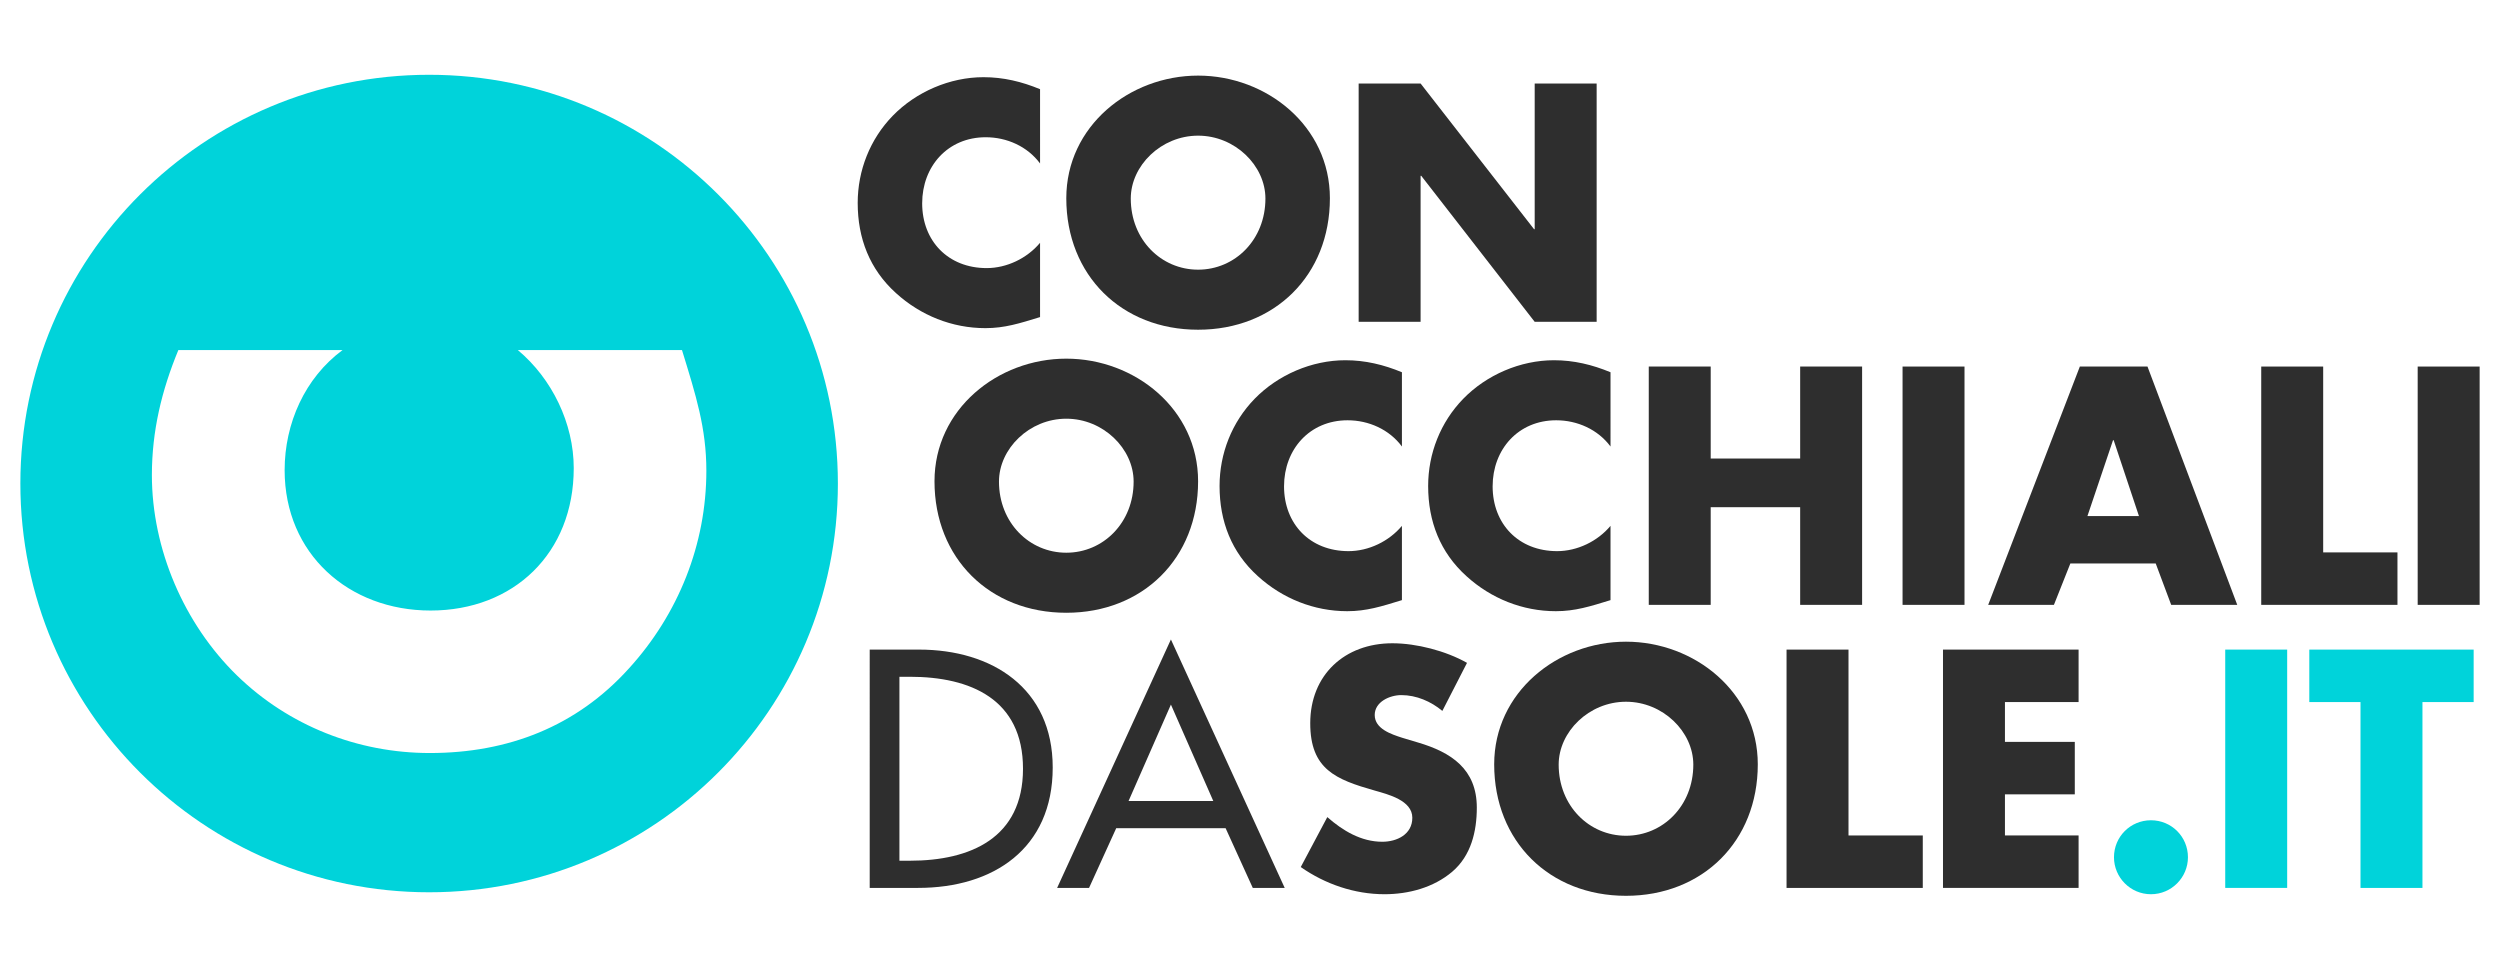 <?xml version="1.0" encoding="utf-8"?>
<!-- Generator: Adobe Illustrator 16.0.0, SVG Export Plug-In . SVG Version: 6.00 Build 0)  -->
<!DOCTYPE svg PUBLIC "-//W3C//DTD SVG 1.1//EN" "http://www.w3.org/Graphics/SVG/1.1/DTD/svg11.dtd">
<svg version="1.1" id="Capa_1" xmlns="http://www.w3.org/2000/svg" xmlns:xlink="http://www.w3.org/1999/xlink" x="0px" y="0px"
	 width="510px" height="198px" viewBox="0 0 510 198" enable-background="new 0 0 510 198" xml:space="preserve">
<g>
	<path fill="#00D3DA" d="M87.537,15.255c-46.046,0-83.382,37.331-83.382,83.385c0,46.051,37.336,83.384,83.382,83.384
		c46.049,0,83.391-37.333,83.391-83.384C170.927,52.586,133.586,15.255,87.537,15.255z M128.288,136.374
		c-10.676,11.823-24.632,17.243-40.6,17.243c-14.679,0.004-28.782-5.558-39.329-15.806c-10.826-10.555-17.37-25.795-17.375-40.904
		c0.006-8.972,1.985-17.23,5.4-25.494h33.498C62.193,77.1,58.065,86.372,58.065,95.912c0,17.092,13.094,28.634,29.771,28.638
		c16.948-0.004,29.207-11.687,29.207-29.05c0-9.131-4.42-18.24-11.406-24.087h33.486c2.852,9.257,4.973,15.94,4.973,24.624
		C144.096,111.01,138.405,125.264,128.288,136.374z"/>
	<g>
		<g>
			<path fill="#2E2E2E" d="M212.173,33.349c-2.579-3.481-6.771-5.352-11.089-5.352c-7.736,0-12.96,5.932-12.96,13.476
				c0,7.673,5.288,13.218,13.153,13.218c4.125,0,8.253-1.999,10.896-5.159v15.152c-4.189,1.29-7.221,2.257-11.153,2.257
				c-6.771,0-13.219-2.579-18.247-7.157c-5.353-4.835-7.802-11.155-7.802-18.376c0-6.641,2.515-13.024,7.155-17.796
				c4.772-4.9,11.672-7.866,18.506-7.866c4.062,0,7.802,0.903,11.541,2.45V33.349z"/>
			<path fill="#2E2E2E" d="M271.299,40.441c0,15.733-11.285,26.823-26.887,26.823c-15.604,0-26.887-11.09-26.887-26.823
				c0-14.701,12.896-25.017,26.887-25.017S271.299,25.741,271.299,40.441z M230.678,40.506c0,8.382,6.189,14.507,13.734,14.507
				c7.542,0,13.734-6.125,13.734-14.507c0-6.706-6.191-12.832-13.734-12.832C236.867,27.675,230.678,33.8,230.678,40.506z"/>
			<path fill="#2E2E2E" d="M277.165,17.036h12.636L312.95,46.76h0.127V17.036h12.639v48.616h-12.639l-23.146-29.789h-0.13v29.789
				h-12.636V17.036z"/>
			<path fill="#2E2E2E" d="M244.412,98.182c0,15.732-11.283,26.823-26.887,26.823s-26.887-11.091-26.887-26.823
				c0-14.701,12.896-25.017,26.887-25.017C231.516,73.165,244.412,83.481,244.412,98.182z M203.791,98.246
				c0,8.382,6.191,14.508,13.734,14.508c7.544,0,13.734-6.126,13.734-14.508c0-6.706-6.189-12.831-13.734-12.831
				C209.981,85.415,203.791,91.541,203.791,98.246z"/>
			<path fill="#2E2E2E" d="M285.993,91.089c-2.579-3.481-6.771-5.352-11.09-5.352c-7.736,0-12.959,5.932-12.959,13.476
				c0,7.673,5.287,13.219,13.153,13.219c4.125,0,8.253-1.999,10.896-5.159v15.153c-4.189,1.289-7.222,2.256-11.153,2.256
				c-6.771,0-13.219-2.579-18.247-7.156c-5.353-4.836-7.802-11.154-7.802-18.376c0-6.642,2.515-13.025,7.155-17.797
				c4.772-4.9,11.672-7.866,18.506-7.866c4.062,0,7.803,0.903,11.541,2.45V91.089z"/>
			<path fill="#2E2E2E" d="M328.546,91.089c-2.578-3.481-6.77-5.352-11.089-5.352c-7.736,0-12.96,5.932-12.96,13.476
				c0,7.673,5.287,13.219,13.153,13.219c4.126,0,8.253-1.999,10.896-5.159v15.153c-4.189,1.289-7.221,2.256-11.153,2.256
				c-6.77,0-13.219-2.579-18.246-7.156c-5.354-4.836-7.803-11.154-7.803-18.376c0-6.642,2.516-13.025,7.156-17.797
				c4.771-4.9,11.672-7.866,18.506-7.866c4.062,0,7.802,0.903,11.54,2.45V91.089z"/>
			<path fill="#2E2E2E" d="M367.233,93.54V74.776h12.637v48.615h-12.637v-19.923h-18.249v19.923h-12.636V74.776h12.636V93.54
				H367.233z"/>
			<path fill="#2E2E2E" d="M400.759,123.392h-12.638V74.776h12.638V123.392z"/>
			<path fill="#2E2E2E" d="M422.354,114.945L419,123.392h-13.41l18.697-48.615h13.8l18.311,48.615h-13.476l-3.158-8.446H422.354z
				 M431.188,89.799h-0.13l-5.222,15.476h10.509L431.188,89.799z"/>
			<path fill="#2E2E2E" d="M473.929,112.689h15.153v10.702h-27.79V74.776h12.637V112.689z"/>
			<path fill="#2E2E2E" d="M505.846,123.392h-12.639V74.776h12.639V123.392z"/>
			<path fill="#2E2E2E" d="M177.42,132.517h10.06c14.894,0,27.274,7.866,27.274,24.05c0,16.571-12.123,24.565-27.468,24.565h-9.866
				V132.517z M183.482,175.588h2.127c12.379,0,23.083-4.643,23.083-18.763c0-14.187-10.704-18.764-23.083-18.764h-2.127V175.588z"/>
			<path fill="#2E2E2E" d="M227.711,168.947l-5.544,12.185h-6.513l23.212-50.679l23.212,50.679h-6.513l-5.544-12.185H227.711z
				 M238.867,143.735l-8.64,19.666h17.281L238.867,143.735z"/>
			<path fill="#2E2E2E" d="M294.24,145.025c-2.321-1.935-5.287-3.224-8.381-3.224c-2.321,0-5.417,1.354-5.417,4.062
				c0,2.837,3.417,3.933,5.611,4.643l3.223,0.967c6.771,1.999,11.994,5.417,11.994,13.283c0,4.836-1.162,9.8-5.03,13.089
				c-3.804,3.224-8.897,4.577-13.798,4.577c-6.125,0-12.123-2.063-17.087-5.545l5.415-10.188c3.159,2.772,6.899,5.03,11.221,5.03
				c2.966,0,6.124-1.483,6.124-4.901c0-3.546-4.964-4.771-7.673-5.545c-7.93-2.256-13.152-4.32-13.152-13.733
				c0-9.865,7.027-16.313,16.764-16.313c4.899,0,10.897,1.548,15.217,3.997L294.24,145.025z"/>
			<path fill="#2E2E2E" d="M358.589,155.922c0,15.732-11.282,26.823-26.887,26.823s-26.887-11.091-26.887-26.823
				c0-14.7,12.896-25.018,26.887-25.018S358.589,141.222,358.589,155.922z M317.968,155.986c0,8.382,6.191,14.508,13.734,14.508
				c7.545,0,13.734-6.126,13.734-14.508c0-6.705-6.189-12.831-13.734-12.831C324.159,143.155,317.968,149.281,317.968,155.986z"/>
			<path fill="#2E2E2E" d="M377.094,170.43h15.153v10.702h-27.792v-48.615h12.639V170.43z"/>
			<path fill="#2E2E2E" d="M409.009,143.22v8.124h14.249v10.703h-14.249v8.383h15.023v10.702H396.37v-48.615h27.662v10.703H409.009z
				"/>
			<path fill="#00D3DA" d="M446.341,174.879c0,4.126-3.354,7.543-7.545,7.543s-7.543-3.417-7.543-7.543
				c0-4.191,3.352-7.545,7.543-7.545S446.341,170.688,446.341,174.879z"/>
			<path fill="#00D3DA" d="M466.583,181.132h-12.636v-48.615h12.636V181.132z"/>
			<path fill="#00D3DA" d="M494.181,181.132h-12.638V143.22h-10.445v-10.703h33.528v10.703h-10.445V181.132z"/>
		</g>
	</g>
</g>
</svg>
